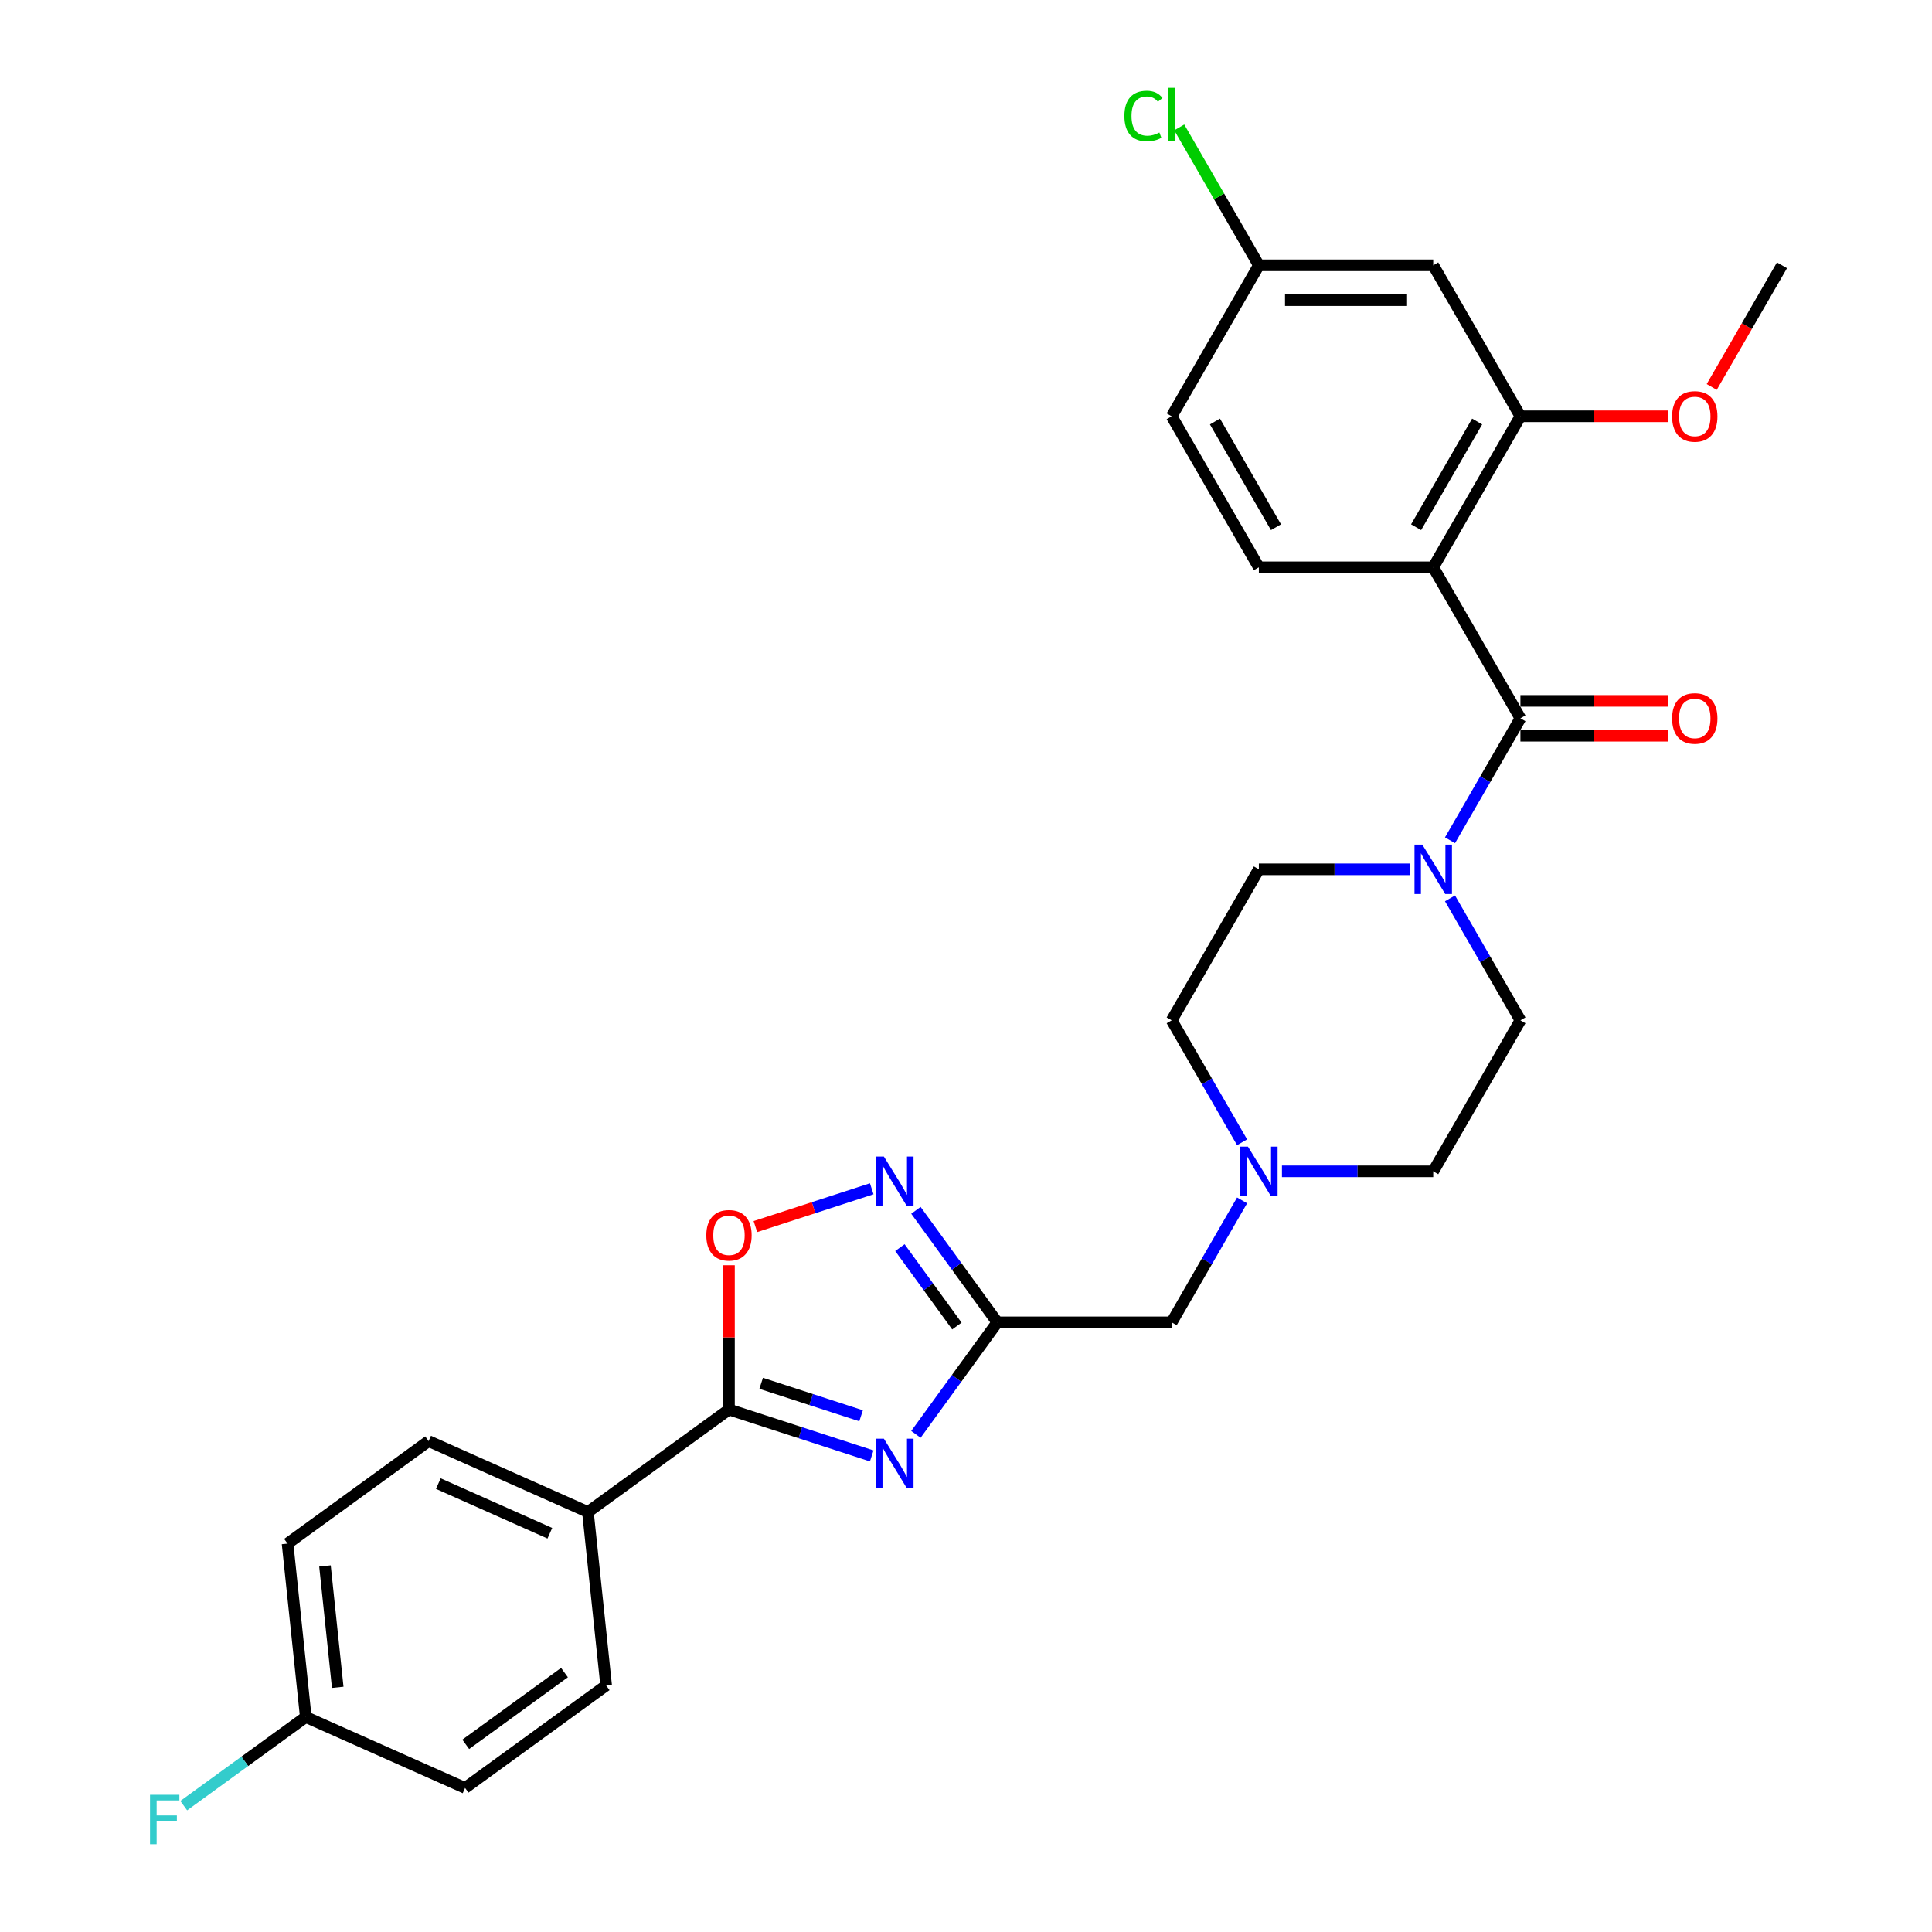 <?xml version='1.0' encoding='iso-8859-1'?>
<svg version='1.1' baseProfile='full'
              xmlns='http://www.w3.org/2000/svg'
                      xmlns:rdkit='http://www.rdkit.org/xml'
                      xmlns:xlink='http://www.w3.org/1999/xlink'
                  xml:space='preserve'
width='1000px' height='1000px' viewBox='0 0 1000 1000'>
<!-- END OF HEADER -->
<rect style='opacity:1.0;fill:#FFFFFF;stroke:none' width='1000' height='1000' x='0' y='0'> </rect>
<path class='bond-2' d='M 474.081,742.423 L 495.143,713.433' style='fill:none;fill-rule:evenodd;stroke:#0000FF;stroke-width:6px;stroke-linecap:butt;stroke-linejoin:miter;stroke-opacity:1' />
<path class='bond-2' d='M 495.143,713.433 L 516.205,684.443' style='fill:none;fill-rule:evenodd;stroke:#000000;stroke-width:6px;stroke-linecap:butt;stroke-linejoin:miter;stroke-opacity:1' />
<path class='bond-3' d='M 451.207,753.576 L 414.264,741.573' style='fill:none;fill-rule:evenodd;stroke:#0000FF;stroke-width:6px;stroke-linecap:butt;stroke-linejoin:miter;stroke-opacity:1' />
<path class='bond-3' d='M 414.264,741.573 L 377.321,729.569' style='fill:none;fill-rule:evenodd;stroke:#000000;stroke-width:6px;stroke-linecap:butt;stroke-linejoin:miter;stroke-opacity:1' />
<path class='bond-3' d='M 445.702,732.808 L 419.842,724.406' style='fill:none;fill-rule:evenodd;stroke:#0000FF;stroke-width:6px;stroke-linecap:butt;stroke-linejoin:miter;stroke-opacity:1' />
<path class='bond-3' d='M 419.842,724.406 L 393.982,716.003' style='fill:none;fill-rule:evenodd;stroke:#000000;stroke-width:6px;stroke-linecap:butt;stroke-linejoin:miter;stroke-opacity:1' />
<path class='bond-0' d='M 741.837,293.638 L 786.963,371.799' style='fill:none;fill-rule:evenodd;stroke:#000000;stroke-width:6px;stroke-linecap:butt;stroke-linejoin:miter;stroke-opacity:1' />
<path class='bond-7' d='M 741.837,293.638 L 786.963,215.477' style='fill:none;fill-rule:evenodd;stroke:#000000;stroke-width:6px;stroke-linecap:butt;stroke-linejoin:miter;stroke-opacity:1' />
<path class='bond-7' d='M 732.973,272.888 L 764.562,218.176' style='fill:none;fill-rule:evenodd;stroke:#000000;stroke-width:6px;stroke-linecap:butt;stroke-linejoin:miter;stroke-opacity:1' />
<path class='bond-9' d='M 741.837,293.638 L 651.584,293.638' style='fill:none;fill-rule:evenodd;stroke:#000000;stroke-width:6px;stroke-linecap:butt;stroke-linejoin:miter;stroke-opacity:1' />
<path class='bond-1' d='M 786.963,371.799 L 768.74,403.361' style='fill:none;fill-rule:evenodd;stroke:#000000;stroke-width:6px;stroke-linecap:butt;stroke-linejoin:miter;stroke-opacity:1' />
<path class='bond-1' d='M 768.74,403.361 L 750.518,434.924' style='fill:none;fill-rule:evenodd;stroke:#0000FF;stroke-width:6px;stroke-linecap:butt;stroke-linejoin:miter;stroke-opacity:1' />
<path class='bond-13' d='M 786.963,380.824 L 825.095,380.824' style='fill:none;fill-rule:evenodd;stroke:#000000;stroke-width:6px;stroke-linecap:butt;stroke-linejoin:miter;stroke-opacity:1' />
<path class='bond-13' d='M 825.095,380.824 L 863.226,380.824' style='fill:none;fill-rule:evenodd;stroke:#FF0000;stroke-width:6px;stroke-linecap:butt;stroke-linejoin:miter;stroke-opacity:1' />
<path class='bond-13' d='M 786.963,362.774 L 825.095,362.774' style='fill:none;fill-rule:evenodd;stroke:#000000;stroke-width:6px;stroke-linecap:butt;stroke-linejoin:miter;stroke-opacity:1' />
<path class='bond-13' d='M 825.095,362.774 L 863.226,362.774' style='fill:none;fill-rule:evenodd;stroke:#FF0000;stroke-width:6px;stroke-linecap:butt;stroke-linejoin:miter;stroke-opacity:1' />
<path class='bond-4' d='M 516.205,684.443 L 495.143,655.453' style='fill:none;fill-rule:evenodd;stroke:#000000;stroke-width:6px;stroke-linecap:butt;stroke-linejoin:miter;stroke-opacity:1' />
<path class='bond-4' d='M 495.143,655.453 L 474.081,626.463' style='fill:none;fill-rule:evenodd;stroke:#0000FF;stroke-width:6px;stroke-linecap:butt;stroke-linejoin:miter;stroke-opacity:1' />
<path class='bond-4' d='M 495.283,686.356 L 480.54,666.063' style='fill:none;fill-rule:evenodd;stroke:#000000;stroke-width:6px;stroke-linecap:butt;stroke-linejoin:miter;stroke-opacity:1' />
<path class='bond-4' d='M 480.54,666.063 L 465.796,645.77' style='fill:none;fill-rule:evenodd;stroke:#0000FF;stroke-width:6px;stroke-linecap:butt;stroke-linejoin:miter;stroke-opacity:1' />
<path class='bond-12' d='M 516.205,684.443 L 606.458,684.443' style='fill:none;fill-rule:evenodd;stroke:#000000;stroke-width:6px;stroke-linecap:butt;stroke-linejoin:miter;stroke-opacity:1' />
<path class='bond-6' d='M 377.321,729.569 L 377.321,692.232' style='fill:none;fill-rule:evenodd;stroke:#000000;stroke-width:6px;stroke-linecap:butt;stroke-linejoin:miter;stroke-opacity:1' />
<path class='bond-6' d='M 377.321,692.232 L 377.321,654.894' style='fill:none;fill-rule:evenodd;stroke:#FF0000;stroke-width:6px;stroke-linecap:butt;stroke-linejoin:miter;stroke-opacity:1' />
<path class='bond-11' d='M 377.321,729.569 L 304.305,782.618' style='fill:none;fill-rule:evenodd;stroke:#000000;stroke-width:6px;stroke-linecap:butt;stroke-linejoin:miter;stroke-opacity:1' />
<path class='bond-29' d='M 451.207,615.31 L 421.101,625.092' style='fill:none;fill-rule:evenodd;stroke:#0000FF;stroke-width:6px;stroke-linecap:butt;stroke-linejoin:miter;stroke-opacity:1' />
<path class='bond-29' d='M 421.101,625.092 L 390.996,634.873' style='fill:none;fill-rule:evenodd;stroke:#FF0000;stroke-width:6px;stroke-linecap:butt;stroke-linejoin:miter;stroke-opacity:1' />
<path class='bond-5' d='M 729.887,449.96 L 690.736,449.96' style='fill:none;fill-rule:evenodd;stroke:#0000FF;stroke-width:6px;stroke-linecap:butt;stroke-linejoin:miter;stroke-opacity:1' />
<path class='bond-5' d='M 690.736,449.96 L 651.584,449.96' style='fill:none;fill-rule:evenodd;stroke:#000000;stroke-width:6px;stroke-linecap:butt;stroke-linejoin:miter;stroke-opacity:1' />
<path class='bond-31' d='M 750.518,464.996 L 768.74,496.558' style='fill:none;fill-rule:evenodd;stroke:#0000FF;stroke-width:6px;stroke-linecap:butt;stroke-linejoin:miter;stroke-opacity:1' />
<path class='bond-31' d='M 768.74,496.558 L 786.963,528.121' style='fill:none;fill-rule:evenodd;stroke:#000000;stroke-width:6px;stroke-linecap:butt;stroke-linejoin:miter;stroke-opacity:1' />
<path class='bond-10' d='M 786.963,215.477 L 741.837,137.316' style='fill:none;fill-rule:evenodd;stroke:#000000;stroke-width:6px;stroke-linecap:butt;stroke-linejoin:miter;stroke-opacity:1' />
<path class='bond-22' d='M 786.963,215.477 L 825.095,215.477' style='fill:none;fill-rule:evenodd;stroke:#000000;stroke-width:6px;stroke-linecap:butt;stroke-linejoin:miter;stroke-opacity:1' />
<path class='bond-22' d='M 825.095,215.477 L 863.226,215.477' style='fill:none;fill-rule:evenodd;stroke:#FF0000;stroke-width:6px;stroke-linecap:butt;stroke-linejoin:miter;stroke-opacity:1' />
<path class='bond-8' d='M 642.903,621.318 L 624.68,652.88' style='fill:none;fill-rule:evenodd;stroke:#0000FF;stroke-width:6px;stroke-linecap:butt;stroke-linejoin:miter;stroke-opacity:1' />
<path class='bond-8' d='M 624.68,652.88 L 606.458,684.443' style='fill:none;fill-rule:evenodd;stroke:#000000;stroke-width:6px;stroke-linecap:butt;stroke-linejoin:miter;stroke-opacity:1' />
<path class='bond-19' d='M 663.534,606.282 L 702.685,606.282' style='fill:none;fill-rule:evenodd;stroke:#0000FF;stroke-width:6px;stroke-linecap:butt;stroke-linejoin:miter;stroke-opacity:1' />
<path class='bond-19' d='M 702.685,606.282 L 741.837,606.282' style='fill:none;fill-rule:evenodd;stroke:#000000;stroke-width:6px;stroke-linecap:butt;stroke-linejoin:miter;stroke-opacity:1' />
<path class='bond-20' d='M 642.903,591.246 L 624.68,559.683' style='fill:none;fill-rule:evenodd;stroke:#0000FF;stroke-width:6px;stroke-linecap:butt;stroke-linejoin:miter;stroke-opacity:1' />
<path class='bond-20' d='M 624.68,559.683 L 606.458,528.121' style='fill:none;fill-rule:evenodd;stroke:#000000;stroke-width:6px;stroke-linecap:butt;stroke-linejoin:miter;stroke-opacity:1' />
<path class='bond-21' d='M 651.584,293.638 L 606.458,215.477' style='fill:none;fill-rule:evenodd;stroke:#000000;stroke-width:6px;stroke-linecap:butt;stroke-linejoin:miter;stroke-opacity:1' />
<path class='bond-21' d='M 660.447,272.888 L 628.859,218.176' style='fill:none;fill-rule:evenodd;stroke:#000000;stroke-width:6px;stroke-linecap:butt;stroke-linejoin:miter;stroke-opacity:1' />
<path class='bond-32' d='M 741.837,137.316 L 651.584,137.316' style='fill:none;fill-rule:evenodd;stroke:#000000;stroke-width:6px;stroke-linecap:butt;stroke-linejoin:miter;stroke-opacity:1' />
<path class='bond-32' d='M 728.299,155.366 L 665.122,155.366' style='fill:none;fill-rule:evenodd;stroke:#000000;stroke-width:6px;stroke-linecap:butt;stroke-linejoin:miter;stroke-opacity:1' />
<path class='bond-16' d='M 304.305,782.618 L 221.855,745.909' style='fill:none;fill-rule:evenodd;stroke:#000000;stroke-width:6px;stroke-linecap:butt;stroke-linejoin:miter;stroke-opacity:1' />
<path class='bond-16' d='M 284.596,793.602 L 226.881,767.906' style='fill:none;fill-rule:evenodd;stroke:#000000;stroke-width:6px;stroke-linecap:butt;stroke-linejoin:miter;stroke-opacity:1' />
<path class='bond-17' d='M 304.305,782.618 L 313.739,872.376' style='fill:none;fill-rule:evenodd;stroke:#000000;stroke-width:6px;stroke-linecap:butt;stroke-linejoin:miter;stroke-opacity:1' />
<path class='bond-14' d='M 786.963,528.121 L 741.837,606.282' style='fill:none;fill-rule:evenodd;stroke:#000000;stroke-width:6px;stroke-linecap:butt;stroke-linejoin:miter;stroke-opacity:1' />
<path class='bond-15' d='M 651.584,449.96 L 606.458,528.121' style='fill:none;fill-rule:evenodd;stroke:#000000;stroke-width:6px;stroke-linecap:butt;stroke-linejoin:miter;stroke-opacity:1' />
<path class='bond-25' d='M 221.855,745.909 L 148.839,798.958' style='fill:none;fill-rule:evenodd;stroke:#000000;stroke-width:6px;stroke-linecap:butt;stroke-linejoin:miter;stroke-opacity:1' />
<path class='bond-24' d='M 313.739,872.376 L 240.723,925.426' style='fill:none;fill-rule:evenodd;stroke:#000000;stroke-width:6px;stroke-linecap:butt;stroke-linejoin:miter;stroke-opacity:1' />
<path class='bond-24' d='M 292.177,865.731 L 241.066,902.865' style='fill:none;fill-rule:evenodd;stroke:#000000;stroke-width:6px;stroke-linecap:butt;stroke-linejoin:miter;stroke-opacity:1' />
<path class='bond-18' d='M 651.584,137.316 L 606.458,215.477' style='fill:none;fill-rule:evenodd;stroke:#000000;stroke-width:6px;stroke-linecap:butt;stroke-linejoin:miter;stroke-opacity:1' />
<path class='bond-26' d='M 651.584,137.316 L 630.979,101.628' style='fill:none;fill-rule:evenodd;stroke:#000000;stroke-width:6px;stroke-linecap:butt;stroke-linejoin:miter;stroke-opacity:1' />
<path class='bond-26' d='M 630.979,101.628 L 610.375,65.939' style='fill:none;fill-rule:evenodd;stroke:#00CC00;stroke-width:6px;stroke-linecap:butt;stroke-linejoin:miter;stroke-opacity:1' />
<path class='bond-28' d='M 885.98,200.296 L 904.161,168.806' style='fill:none;fill-rule:evenodd;stroke:#FF0000;stroke-width:6px;stroke-linecap:butt;stroke-linejoin:miter;stroke-opacity:1' />
<path class='bond-28' d='M 904.161,168.806 L 922.342,137.316' style='fill:none;fill-rule:evenodd;stroke:#000000;stroke-width:6px;stroke-linecap:butt;stroke-linejoin:miter;stroke-opacity:1' />
<path class='bond-23' d='M 158.273,888.717 L 240.723,925.426' style='fill:none;fill-rule:evenodd;stroke:#000000;stroke-width:6px;stroke-linecap:butt;stroke-linejoin:miter;stroke-opacity:1' />
<path class='bond-27' d='M 158.273,888.717 L 126.693,911.661' style='fill:none;fill-rule:evenodd;stroke:#000000;stroke-width:6px;stroke-linecap:butt;stroke-linejoin:miter;stroke-opacity:1' />
<path class='bond-27' d='M 126.693,911.661 L 95.113,934.605' style='fill:none;fill-rule:evenodd;stroke:#33CCCC;stroke-width:6px;stroke-linecap:butt;stroke-linejoin:miter;stroke-opacity:1' />
<path class='bond-30' d='M 158.273,888.717 L 148.839,798.958' style='fill:none;fill-rule:evenodd;stroke:#000000;stroke-width:6px;stroke-linecap:butt;stroke-linejoin:miter;stroke-opacity:1' />
<path class='bond-30' d='M 174.81,873.366 L 168.206,810.535' style='fill:none;fill-rule:evenodd;stroke:#000000;stroke-width:6px;stroke-linecap:butt;stroke-linejoin:miter;stroke-opacity:1' />
<path  class='atom-0' d='M 457.506 744.679
L 465.882 758.217
Q 466.712 759.553, 468.048 761.971
Q 469.384 764.39, 469.456 764.535
L 469.456 744.679
L 472.849 744.679
L 472.849 770.239
L 469.347 770.239
L 460.358 755.437
Q 459.311 753.704, 458.192 751.719
Q 457.109 749.733, 456.784 749.119
L 456.784 770.239
L 453.463 770.239
L 453.463 744.679
L 457.506 744.679
' fill='#0000FF'/>
<path  class='atom-5' d='M 457.506 598.647
L 465.882 612.185
Q 466.712 613.521, 468.048 615.94
Q 469.384 618.358, 469.456 618.503
L 469.456 598.647
L 472.849 598.647
L 472.849 624.207
L 469.347 624.207
L 460.358 609.405
Q 459.311 607.673, 458.192 605.687
Q 457.109 603.701, 456.784 603.088
L 456.784 624.207
L 453.463 624.207
L 453.463 598.647
L 457.506 598.647
' fill='#0000FF'/>
<path  class='atom-6' d='M 736.187 437.18
L 744.562 450.718
Q 745.393 452.054, 746.728 454.473
Q 748.064 456.891, 748.136 457.036
L 748.136 437.18
L 751.53 437.18
L 751.53 462.74
L 748.028 462.74
L 739.039 447.938
Q 737.992 446.205, 736.873 444.22
Q 735.79 442.234, 735.465 441.621
L 735.465 462.74
L 732.144 462.74
L 732.144 437.18
L 736.187 437.18
' fill='#0000FF'/>
<path  class='atom-7' d='M 365.588 639.389
Q 365.588 633.252, 368.621 629.822
Q 371.653 626.392, 377.321 626.392
Q 382.989 626.392, 386.021 629.822
Q 389.054 633.252, 389.054 639.389
Q 389.054 645.598, 385.985 649.136
Q 382.917 652.638, 377.321 652.638
Q 371.689 652.638, 368.621 649.136
Q 365.588 645.634, 365.588 639.389
M 377.321 649.75
Q 381.22 649.75, 383.314 647.151
Q 385.444 644.515, 385.444 639.389
Q 385.444 634.371, 383.314 631.844
Q 381.22 629.281, 377.321 629.281
Q 373.422 629.281, 371.292 631.808
Q 369.198 634.335, 369.198 639.389
Q 369.198 644.551, 371.292 647.151
Q 373.422 649.75, 377.321 649.75
' fill='#FF0000'/>
<path  class='atom-9' d='M 645.934 593.502
L 654.31 607.04
Q 655.14 608.376, 656.476 610.795
Q 657.812 613.213, 657.884 613.358
L 657.884 593.502
L 661.277 593.502
L 661.277 619.062
L 657.775 619.062
L 648.786 604.26
Q 647.739 602.527, 646.62 600.542
Q 645.537 598.556, 645.212 597.943
L 645.212 619.062
L 641.891 619.062
L 641.891 593.502
L 645.934 593.502
' fill='#0000FF'/>
<path  class='atom-14' d='M 865.483 371.871
Q 865.483 365.734, 868.515 362.304
Q 871.548 358.875, 877.216 358.875
Q 882.883 358.875, 885.916 362.304
Q 888.948 365.734, 888.948 371.871
Q 888.948 378.08, 885.88 381.618
Q 882.811 385.12, 877.216 385.12
Q 871.584 385.12, 868.515 381.618
Q 865.483 378.117, 865.483 371.871
M 877.216 382.232
Q 881.114 382.232, 883.208 379.633
Q 885.338 376.997, 885.338 371.871
Q 885.338 366.853, 883.208 364.326
Q 881.114 361.763, 877.216 361.763
Q 873.317 361.763, 871.187 364.29
Q 869.093 366.817, 869.093 371.871
Q 869.093 377.034, 871.187 379.633
Q 873.317 382.232, 877.216 382.232
' fill='#FF0000'/>
<path  class='atom-23' d='M 865.483 215.549
Q 865.483 209.412, 868.515 205.982
Q 871.548 202.553, 877.216 202.553
Q 882.883 202.553, 885.916 205.982
Q 888.948 209.412, 888.948 215.549
Q 888.948 221.758, 885.88 225.296
Q 882.811 228.798, 877.216 228.798
Q 871.584 228.798, 868.515 225.296
Q 865.483 221.795, 865.483 215.549
M 877.216 225.91
Q 881.114 225.91, 883.208 223.311
Q 885.338 220.675, 885.338 215.549
Q 885.338 210.531, 883.208 208.004
Q 881.114 205.441, 877.216 205.441
Q 873.317 205.441, 871.187 207.968
Q 869.093 210.495, 869.093 215.549
Q 869.093 220.712, 871.187 223.311
Q 873.317 225.91, 877.216 225.91
' fill='#FF0000'/>
<path  class='atom-27' d='M 581.981 60.039
Q 581.981 53.686, 584.942 50.364
Q 587.938 47.007, 593.606 47.007
Q 598.877 47.007, 601.693 50.725
L 599.31 52.675
Q 597.252 49.967, 593.606 49.967
Q 589.743 49.967, 587.685 52.566
Q 585.664 55.13, 585.664 60.039
Q 585.664 65.094, 587.758 67.693
Q 589.887 70.292, 594.003 70.292
Q 596.819 70.292, 600.104 68.595
L 601.115 71.303
Q 599.779 72.169, 597.757 72.675
Q 595.736 73.18, 593.498 73.18
Q 587.938 73.18, 584.942 69.787
Q 581.981 66.393, 581.981 60.039
' fill='#00CC00'/>
<path  class='atom-27' d='M 604.797 45.455
L 608.118 45.455
L 608.118 72.855
L 604.797 72.855
L 604.797 45.455
' fill='#00CC00'/>
<path  class='atom-28' d='M 77.658 928.986
L 92.857 928.986
L 92.857 931.91
L 81.088 931.91
L 81.088 939.672
L 91.557 939.672
L 91.557 942.632
L 81.088 942.632
L 81.088 954.545
L 77.658 954.545
L 77.658 928.986
' fill='#33CCCC'/>
</svg>
